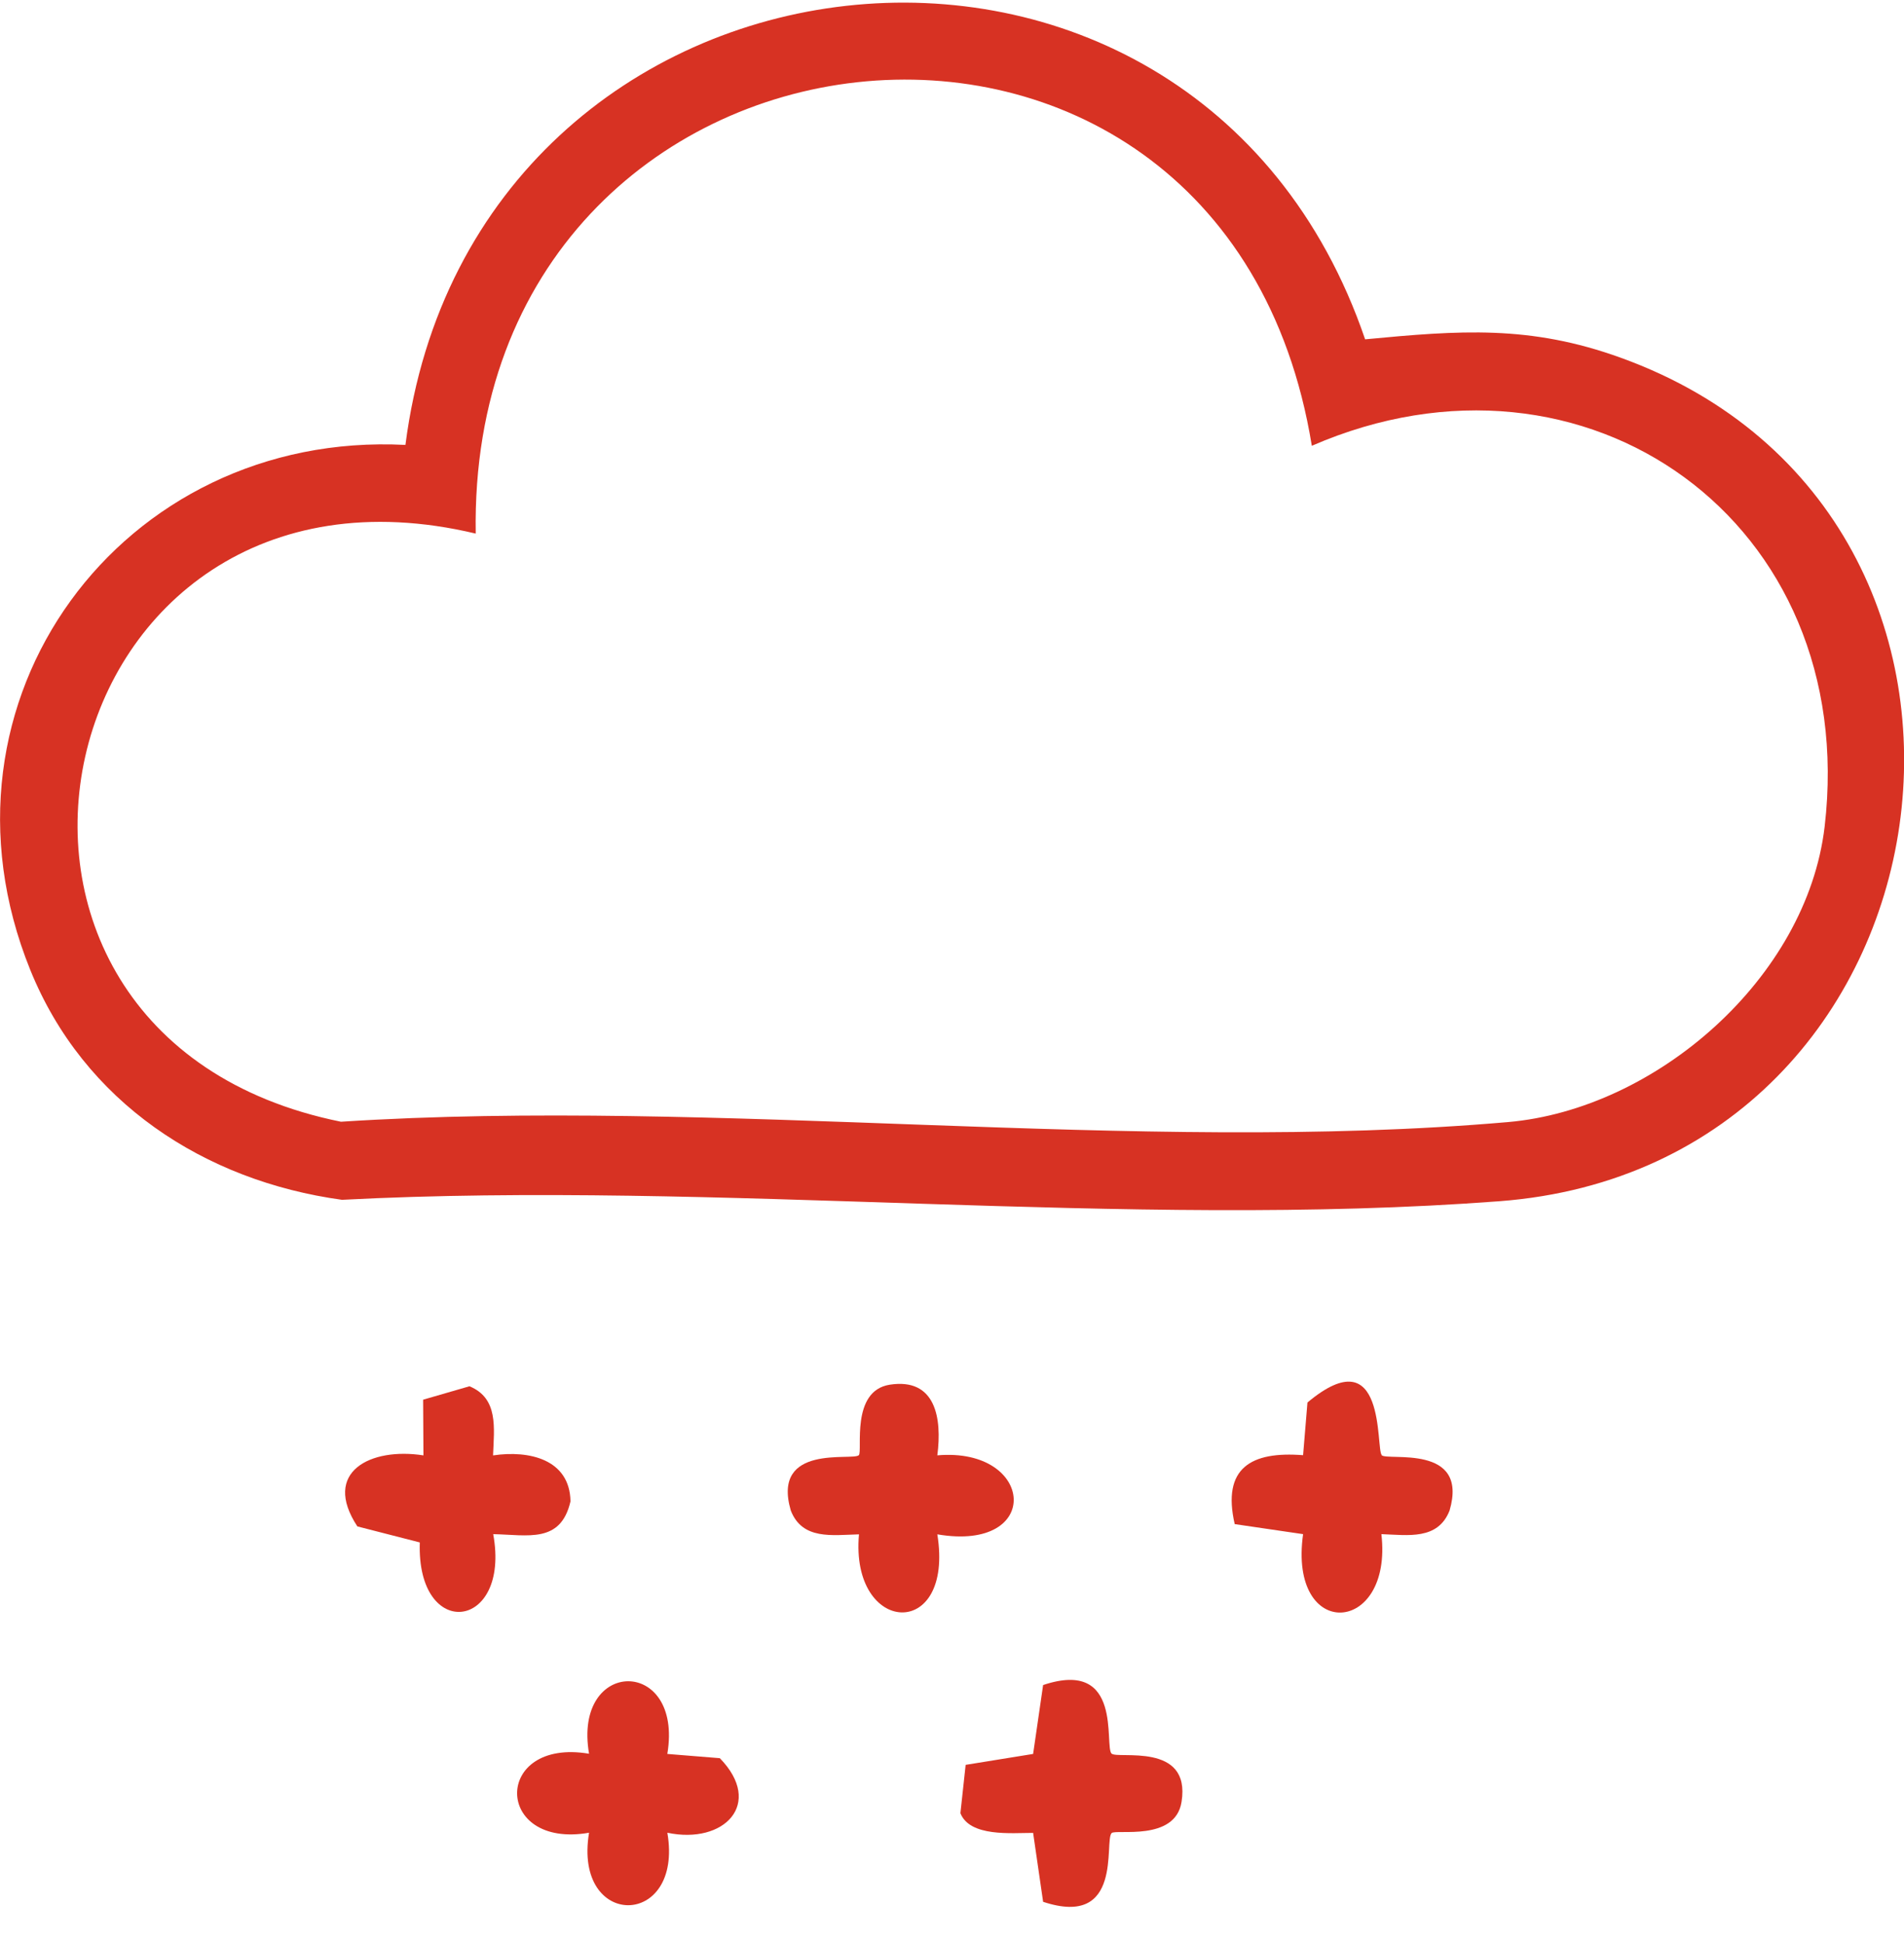 <svg width="48" height="49" viewBox="0 0 48 49" fill="none" xmlns="http://www.w3.org/2000/svg">
<g clip-path="url(#clip0_1090_49)">
<path d="M34.411 8.553C36.795 8.327 38.567 8.185 40.868 9.02C51.892 13.009 49.578 29.384 37.8 30.277C28.403 30.987 18.111 29.748 8.621 30.241C5.153 29.766 2.111 27.78 0.762 24.444C-1.988 17.647 3.076 10.846 10.221 11.214C11.927 -2.064 30.083 -4.134 34.415 8.553H34.411ZM33.071 11.236C30.845 -2.446 11.764 -0.256 11.993 13.449C1.111 10.859 -2.244 26.083 8.595 28.273C18.102 27.66 28.632 29.099 38.016 28.282C41.75 27.958 45.549 24.652 45.999 20.837C46.898 13.16 39.982 8.233 33.071 11.236Z" fill="#D73223"/>
<path d="M23.63 36.682C26.089 36.469 26.305 39.13 23.63 38.673C24.066 41.378 21.426 41.214 21.655 38.673C20.976 38.691 20.227 38.819 19.936 38.073C19.442 36.376 21.496 36.829 21.651 36.678C21.752 36.576 21.435 35.057 22.431 34.901C23.586 34.723 23.753 35.741 23.63 36.682Z" fill="#D73223"/>
<path d="M28.024 44.199C28.17 44.346 30.03 43.897 29.787 45.416C29.629 46.425 28.126 46.096 28.024 46.203C27.83 46.398 28.328 48.61 26.297 47.935L26.045 46.198C25.499 46.198 24.45 46.305 24.212 45.701L24.344 44.483L26.045 44.208L26.297 42.471C28.328 41.791 27.83 44.008 28.024 44.203V44.199Z" fill="#D73223"/>
<path d="M34.83 36.678C34.98 36.829 37.038 36.38 36.544 38.073C36.249 38.824 35.495 38.691 34.825 38.668C35.121 41.223 32.471 41.383 32.851 38.668L31.127 38.415C30.801 36.993 31.546 36.576 32.851 36.678L32.961 35.35C34.962 33.675 34.68 36.523 34.834 36.674L34.83 36.678Z" fill="#D73223"/>
<path d="M16.824 44.208L18.147 44.315C19.262 45.461 18.257 46.496 16.824 46.194C17.239 48.619 14.444 48.641 14.85 46.194C12.443 46.611 12.421 43.795 14.85 44.203C14.435 41.778 17.23 41.756 16.824 44.203V44.208Z" fill="#D73223"/>
<path d="M12.434 36.683C13.338 36.549 14.365 36.78 14.382 37.842C14.136 38.908 13.311 38.686 12.434 38.668C12.879 41.103 10.499 41.378 10.583 38.877L9.009 38.473C8.106 37.1 9.34 36.474 10.675 36.683L10.667 35.279L11.835 34.941C12.571 35.243 12.456 35.994 12.43 36.683H12.434Z" fill="#D73223"/>
</g>
<defs>
<clipPath id="clip0_1090_49">
<rect width="48" height="48" fill="white" transform="translate(0 0.064)"/>
</clipPath>
</defs>
</svg>
